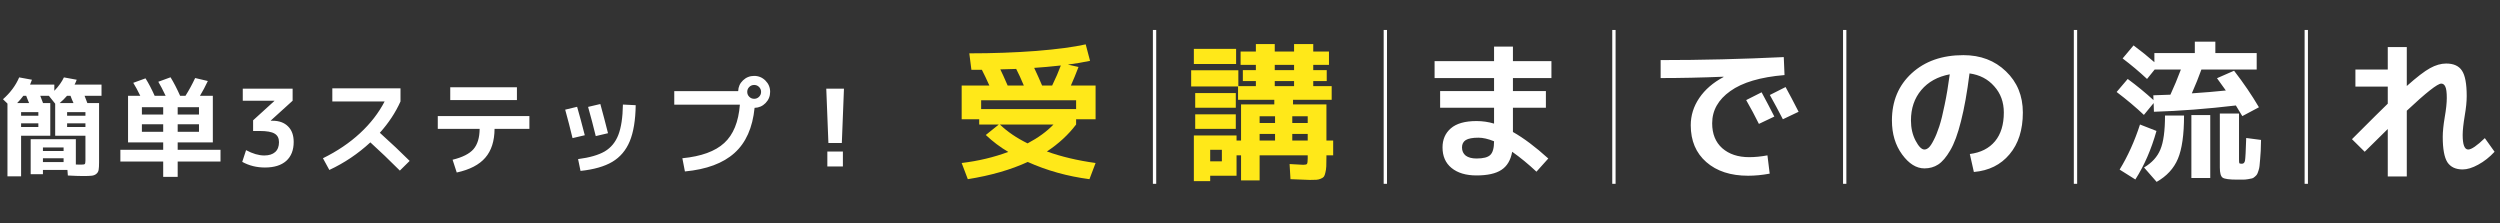 <svg width="751" height="67" viewBox="0 0 751 67" fill="none" xmlns="http://www.w3.org/2000/svg">
<rect x="0" y="0" width="751" height="67" fill="#333333" stroke="none"/>
<path d="M307.56 25.7C306.75 23.75 305.985 22.085 305.265 20.705C305.205 20.705 303.615 20.75 300.495 20.84C301.005 21.86 301.74 23.48 302.7 25.7H307.56ZM316.065 25.7C317.145 23.48 318.015 21.47 318.675 19.67C315.675 20 313.005 20.24 310.665 20.39C311.505 22.16 312.3 23.93 313.05 25.7H316.065ZM308.685 43.07C311.865 41.39 314.46 39.5 316.47 37.4H300.36C302.61 39.56 305.385 41.45 308.685 43.07ZM291.18 16.025C298.26 16.025 304.95 15.785 311.25 15.305C317.58 14.795 322.545 14.135 326.145 13.325L327.45 18.275C325.32 18.725 323.1 19.1 320.79 19.4L323.985 20.12C323.235 22.1 322.47 23.96 321.69 25.7H329.115V35.825H323.265V37.4C320.955 40.46 318.03 43.16 314.49 45.5C318.81 47.06 323.685 48.215 329.115 48.965L327.27 53.825C320.64 52.955 314.46 51.23 308.73 48.65C303.66 50.99 297.66 52.715 290.73 53.825L288.885 48.965C293.865 48.365 298.53 47.255 302.88 45.635C300.48 44.225 298.23 42.53 296.13 40.55L300.045 37.4H294.15V35.825H288.885V25.7H297.21C296.43 23.96 295.68 22.385 294.96 20.975H291.81L291.18 16.025ZM323.265 30.11H294.735V32.765H323.265V30.11ZM392.835 40.235H388.2V42.215H392.835V40.235ZM392.835 36.95V34.925H388.2V36.95H392.835ZM378.39 40.235V42.215H383.025V40.235H378.39ZM378.39 36.95H383.025V34.925H378.39V36.95ZM382.935 21.065H388.74V19.49H382.935V21.065ZM382.935 24.35V25.88H388.74V24.35H382.935ZM363.54 48.47H367.05V45.005H363.54V48.47ZM358.635 19.22V14.675H371.325V19.22H358.635ZM357.825 25.97V21.11H372V25.88H377.265V24.35H373.35V21.065H377.265V19.49H372.675V15.485H377.265V13.235H382.935V15.485H388.74V13.235H394.5V15.485H399.225V19.49H394.5V21.065H398.55V24.35H394.5V25.88H400.035V29.975H388.425V31.37H398.46V42.215H400.485V46.67H398.46V47.165C398.46 48.335 398.445 49.265 398.415 49.955C398.385 50.645 398.295 51.275 398.145 51.845C398.025 52.415 397.875 52.82 397.695 53.06C397.515 53.3 397.2 53.51 396.75 53.69C396.33 53.87 395.895 53.975 395.445 54.005C394.995 54.035 394.35 54.05 393.51 54.05C392.76 54.05 390.81 53.975 387.66 53.825L387.39 49.28C389.79 49.43 391.155 49.505 391.485 49.505C392.115 49.505 392.49 49.415 392.61 49.235C392.76 49.025 392.835 48.47 392.835 47.57V46.67H378.39V54.185H372.81V46.67H371.46V52.79H363.54V54.41H358.635V40.685H371.46V42.215H372.81V31.37H382.8V29.975H371.91V25.97H357.825ZM359.04 32.36V27.95H371.235V32.36H359.04ZM359.04 38.705V34.34H371.235V38.705H359.04Z" fill="#FFE819"/>
<path d="M430.95 18.365H448.815V14H454.485V18.365H466.05V23.45H454.485V27.365H464.385V32.36H454.485V39.65C457.725 41.48 461.265 44.135 465.105 47.615L461.55 51.575C459.12 49.295 456.69 47.3 454.26 45.59C453.81 48.11 452.73 49.925 451.02 51.035C449.34 52.145 446.85 52.7 443.55 52.7C440.37 52.7 437.865 51.95 436.035 50.45C434.235 48.98 433.335 46.925 433.335 44.285C433.335 41.915 434.16 40.01 435.81 38.57C437.49 37.1 440.07 36.365 443.55 36.365C445.35 36.365 447.105 36.62 448.815 37.13V32.36H432.615V27.365H448.815V23.45H430.95V18.365ZM448.815 42.44C447.045 41.72 445.485 41.36 444.135 41.36C442.365 41.36 441.09 41.6 440.31 42.08C439.56 42.56 439.185 43.295 439.185 44.285C439.185 45.335 439.56 46.16 440.31 46.76C441.09 47.33 442.17 47.615 443.55 47.615C445.59 47.615 446.97 47.255 447.69 46.535C448.44 45.815 448.815 44.45 448.815 42.44ZM533.01 35.015L528.375 37.22C527.205 34.85 525.93 32.465 524.55 30.065L529.185 27.725C530.565 30.275 531.84 32.705 533.01 35.015ZM540.3 33.575L535.575 35.825C534.225 33.215 532.92 30.785 531.66 28.535L536.385 26.15C537.465 28.1 538.77 30.575 540.3 33.575ZM498.855 18.05C510.975 18.05 523.305 17.75 535.845 17.15L536.07 22.55C528.84 23.15 523.41 24.755 519.78 27.365C516.15 29.945 514.335 33.17 514.335 37.04C514.335 40.22 515.34 42.71 517.35 44.51C519.39 46.31 522.09 47.21 525.45 47.21C527.19 47.21 529.02 47.03 530.94 46.67L531.615 52.16C529.365 52.58 527.205 52.79 525.135 52.79C519.885 52.79 515.7 51.425 512.58 48.695C509.46 45.965 507.9 42.275 507.9 37.625C507.9 34.685 508.755 31.955 510.465 29.435C512.175 26.915 514.605 24.815 517.755 23.135V23.045C511.185 23.315 504.885 23.45 498.855 23.45V18.05ZM591.735 46.265C595.005 45.845 597.525 44.57 599.295 42.44C601.065 40.31 601.95 37.43 601.95 33.8C601.95 30.68 600.99 28.055 599.07 25.925C597.18 23.765 594.705 22.475 591.645 22.055C590.925 27.755 590.07 32.54 589.08 36.41C588.12 40.25 587.04 43.175 585.84 45.185C584.67 47.195 583.47 48.605 582.24 49.415C581.04 50.195 579.66 50.585 578.1 50.585C575.67 50.585 573.435 49.19 571.395 46.4C569.355 43.61 568.335 40.205 568.335 36.185C568.335 30.365 570.315 25.64 574.275 22.01C578.235 18.38 583.41 16.565 589.8 16.565C594.96 16.565 599.22 18.185 602.58 21.425C605.97 24.665 607.665 28.79 607.665 33.8C607.665 39.02 606.33 43.205 603.66 46.355C601.02 49.505 597.45 51.275 592.95 51.665L591.735 46.265ZM585.705 22.325C582.075 23.015 579.225 24.59 577.155 27.05C575.085 29.51 574.05 32.555 574.05 36.185C574.05 38.465 574.515 40.49 575.445 42.26C576.375 44.03 577.26 44.915 578.1 44.915C578.52 44.915 578.955 44.72 579.405 44.33C579.855 43.91 580.35 43.16 580.89 42.08C581.46 41 582.015 39.635 582.555 37.985C583.095 36.335 583.635 34.16 584.175 31.46C584.745 28.76 585.255 25.715 585.705 22.325ZM647.805 39.335C646.245 44.885 644.13 49.745 641.46 53.915L636.735 50.945C639.195 46.925 641.235 42.41 642.855 37.4L647.805 39.335ZM665.985 23.495L671.115 21.245C673.965 24.935 676.455 28.595 678.585 32.225L673.59 34.88C672.75 33.44 672.105 32.375 671.655 31.685C663.015 32.705 654.81 33.335 647.04 33.575L646.95 30.965L644.025 34.52C641.655 32.27 638.925 29.975 635.835 27.635L639.165 23.72C641.895 25.73 644.475 27.845 646.905 30.065L646.86 28.625C649.2 28.565 650.91 28.505 651.99 28.445C653.1 26.045 654.15 23.525 655.14 20.885H647.265L644.97 23.72C642.66 21.56 640.215 19.505 637.635 17.555L640.92 13.64C643.14 15.29 645.225 16.97 647.175 18.68V15.935H659.325V12.515H665.49V15.935H677.91V20.885H661.305C660.495 23.135 659.535 25.52 658.425 28.04C662.115 27.8 665.52 27.515 668.64 27.185C668.07 26.345 667.185 25.115 665.985 23.495ZM650.37 34.7H656.085C656.085 40.46 655.47 44.795 654.24 47.705C653.01 50.615 650.88 52.925 647.85 54.635L644.07 50.315C646.44 48.905 648.075 47.105 648.975 44.915C649.905 42.695 650.37 39.29 650.37 34.7ZM658.29 53.465V34.565H663.96V53.465H658.29ZM666.84 34.115H672.6V47.84C672.6 48.5 672.63 48.89 672.69 49.01C672.78 49.13 673.035 49.19 673.455 49.19C673.965 49.19 674.28 48.875 674.4 48.245C674.52 47.585 674.64 45.32 674.76 41.45L679.215 42.035C679.185 43.415 679.155 44.495 679.125 45.275C679.095 46.025 679.035 46.865 678.945 47.795C678.885 48.695 678.825 49.37 678.765 49.82C678.735 50.24 678.63 50.72 678.45 51.26C678.27 51.83 678.12 52.205 678 52.385C677.88 52.595 677.655 52.835 677.325 53.105C676.995 53.405 676.71 53.57 676.47 53.6C676.23 53.66 675.84 53.735 675.3 53.825C674.76 53.915 674.28 53.96 673.86 53.96C673.47 53.96 672.87 53.96 672.06 53.96C669.72 53.96 668.265 53.765 667.695 53.375C667.125 52.985 666.84 51.98 666.84 50.36V34.115ZM707.565 20.885H717.285V14.135H723V25.835C726 23.165 728.325 21.38 729.975 20.48C731.655 19.55 733.275 19.085 734.835 19.085C737.055 19.085 738.63 19.79 739.56 21.2C740.52 22.61 741 25.16 741 28.85C741 30.5 740.805 32.45 740.415 34.7C739.995 37.22 739.785 39.17 739.785 40.55C739.785 43.46 740.34 44.915 741.45 44.915C742.41 44.915 744.075 43.775 746.445 41.495L749.37 45.59C747.87 47.21 746.235 48.5 744.465 49.46C742.725 50.42 741.165 50.9 739.785 50.9C737.685 50.9 736.155 50.18 735.195 48.74C734.265 47.27 733.8 44.735 733.8 41.135C733.8 39.575 733.995 37.625 734.385 35.285C734.805 32.885 735.015 30.935 735.015 29.435C735.015 27.755 734.865 26.615 734.565 26.015C734.295 25.415 733.89 25.115 733.35 25.115C732.24 25.115 728.79 27.83 723 33.26V53.015H717.285V38.75C714.585 41.39 712.275 43.67 710.355 45.59L706.53 41.81C712.38 35.96 715.965 32.405 717.285 31.145V26.015H707.565V20.885Z" fill="white"/>
<line x1="416.155" y1="9" x2="416.155" y2="55.218" stroke="white"/>
<line x1="623.477" y1="9" x2="623.477" y2="55.218" stroke="white"/>
<line x1="692.804" y1="9" x2="692.804" y2="55.218" stroke="white"/>
<line x1="346.827" y1="9" x2="346.827" y2="55.218" stroke="white"/>
<line x1="554.149" y1="9" x2="554.149" y2="55.218" stroke="white"/>
<line x1="484.822" y1="9" x2="484.822" y2="55.218" stroke="white"/>
<path d="M8.736 30.96C8.629 30.704 8.48 30.341 8.288 29.872C8.096 29.403 7.957 29.04 7.872 28.784H7.008C6.475 29.509 5.856 30.235 5.152 30.96H8.736ZM22.08 30.96C21.973 30.704 21.813 30.341 21.6 29.872C21.408 29.403 21.269 29.04 21.184 28.784H20.128C19.424 29.595 18.688 30.32 17.92 30.96H22.08ZM6.336 37.04V38.16H11.52V37.04H6.336ZM6.336 34.768H11.52V33.68H6.336V34.768ZM25.664 37.04H20.16V38.16H25.664V37.04ZM25.664 34.768V33.68H20.16V34.768H25.664ZM12.896 47.536V48.688H19.104V47.536H12.896ZM12.896 45.36H19.104V44.304H12.896V45.36ZM9.216 52.336V41.808H22.784V49.424C23.232 49.445 23.701 49.456 24.192 49.456C24.896 49.456 25.312 49.403 25.44 49.296C25.589 49.189 25.664 48.837 25.664 48.24V40.784H16.576V31.152L14.688 28.784H12.096C12.544 29.936 12.821 30.661 12.928 30.96H15.104V40.784H6.336V52.976H2.24V31.12L0.896 29.808C3.115 27.845 4.736 25.659 5.76 23.248L9.6 23.952C9.408 24.507 9.216 24.997 9.024 25.424H16.32V27.28C17.643 25.893 18.603 24.549 19.2 23.248L23.04 23.952C22.869 24.443 22.656 24.933 22.4 25.424H30.496V28.784H25.408C25.856 29.936 26.133 30.661 26.24 30.96H29.76V48.784C29.76 49.787 29.717 50.523 29.632 50.992C29.568 51.483 29.344 51.888 28.96 52.208C28.597 52.528 28.128 52.72 27.552 52.784C26.997 52.848 26.133 52.88 24.96 52.88C23.893 52.88 22.368 52.827 20.384 52.72L20.256 51.056H12.896V52.336H9.216ZM42.624 34.416H49.024V32.208H42.624V34.416ZM53.376 42.768V45.008H66.24V48.528H53.376V53.136H49.024V48.528H36.16V45.008H49.024V42.768H42.624H38.464V28.784H42.144C41.376 27.205 40.672 25.904 40.032 24.88L43.712 23.536C44.629 24.987 45.547 26.736 46.464 28.784H49.76C48.907 26.992 48.171 25.584 47.552 24.56L51.232 23.216C52.213 24.816 53.173 26.672 54.112 28.784H55.712C56.779 27.099 57.749 25.317 58.624 23.44L62.432 24.336C61.685 25.936 60.896 27.419 60.064 28.784H63.936V42.768H53.376ZM49.024 39.6V37.328H42.624V39.6H49.024ZM53.376 39.6H59.776V37.328H53.376V39.6ZM59.776 34.416V32.208H53.376V34.416H59.776ZM72.928 26.64H87.904V30.256L81.344 36.208V36.272H81.888C83.851 36.272 85.397 36.837 86.528 37.968C87.659 39.077 88.224 40.635 88.224 42.64C88.224 45.093 87.477 46.992 85.984 48.336C84.491 49.659 82.357 50.32 79.584 50.32C77.088 50.32 74.816 49.755 72.768 48.624L73.92 45.104C75.904 46.171 77.728 46.704 79.392 46.704C80.8 46.704 81.888 46.363 82.656 45.68C83.424 44.997 83.808 44.005 83.808 42.704C83.808 41.509 83.371 40.656 82.496 40.144C81.643 39.611 80.128 39.344 77.952 39.344H76.032V36.144L82.432 30.32V30.256H72.928V26.64ZM99.829 30.48V26.544H120.309V30.48C118.815 33.808 116.746 36.944 114.101 39.888C117.514 42.96 120.501 45.776 123.061 48.336L120.117 51.248C117.002 48.133 114.047 45.307 111.253 42.768C107.562 46.181 103.455 48.944 98.933 51.056L97.013 47.536C101.301 45.424 105.013 42.917 108.149 40.016C111.285 37.115 113.749 33.936 115.541 30.48H99.829ZM135.253 30.064V26.224H155.285V30.064H135.253ZM131.509 34.864H159.029V38.704H148.565C148.543 42.373 147.615 45.264 145.781 47.376C143.967 49.488 141.109 50.971 137.205 51.824L135.957 47.984C138.922 47.259 141.013 46.203 142.229 44.816C143.445 43.408 144.063 41.371 144.085 38.704H131.509V34.864ZM190.965 31.6C190.901 36.101 190.303 39.717 189.173 42.448C188.042 45.157 186.293 47.216 183.925 48.624C181.578 50.011 178.399 50.917 174.389 51.344L173.653 47.792C177.109 47.344 179.775 46.576 181.653 45.488C183.53 44.379 184.895 42.725 185.749 40.528C186.602 38.331 187.061 35.291 187.125 31.408L190.965 31.6ZM169.781 32.944L173.365 32.08C174.026 34.363 174.794 37.211 175.669 40.624L171.989 41.488C171.306 38.629 170.57 35.781 169.781 32.944ZM176.661 32.112L180.341 31.248C181.173 34.277 181.941 37.2 182.645 40.016L178.965 40.88C178.282 38.064 177.514 35.141 176.661 32.112ZM222.261 31.44H202.549V27.376H221.749C221.791 26.096 222.271 25.019 223.189 24.144C224.127 23.248 225.247 22.8 226.549 22.8C227.871 22.8 229.002 23.269 229.941 24.208C230.879 25.147 231.349 26.277 231.349 27.6C231.349 28.901 230.89 30.021 229.973 30.96C229.077 31.877 227.978 32.357 226.677 32.4C226.079 38.373 224.063 42.896 220.629 45.968C217.215 49.04 212.255 50.885 205.749 51.504L204.981 47.536C210.655 46.981 214.847 45.456 217.557 42.96C220.287 40.464 221.855 36.624 222.261 31.44ZM228.021 29.072C228.426 28.667 228.629 28.176 228.629 27.6C228.629 27.024 228.426 26.533 228.021 26.128C227.615 25.723 227.125 25.52 226.549 25.52C225.973 25.52 225.482 25.723 225.077 26.128C224.671 26.533 224.469 27.024 224.469 27.6C224.469 28.176 224.671 28.667 225.077 29.072C225.482 29.477 225.973 29.68 226.549 29.68C227.125 29.68 227.615 29.477 228.021 29.072ZM248.213 26.64H253.525L252.885 42.96H248.853L248.213 26.64ZM248.533 50V45.52H253.205V50H248.533Z" fill="white"/>
</svg>
